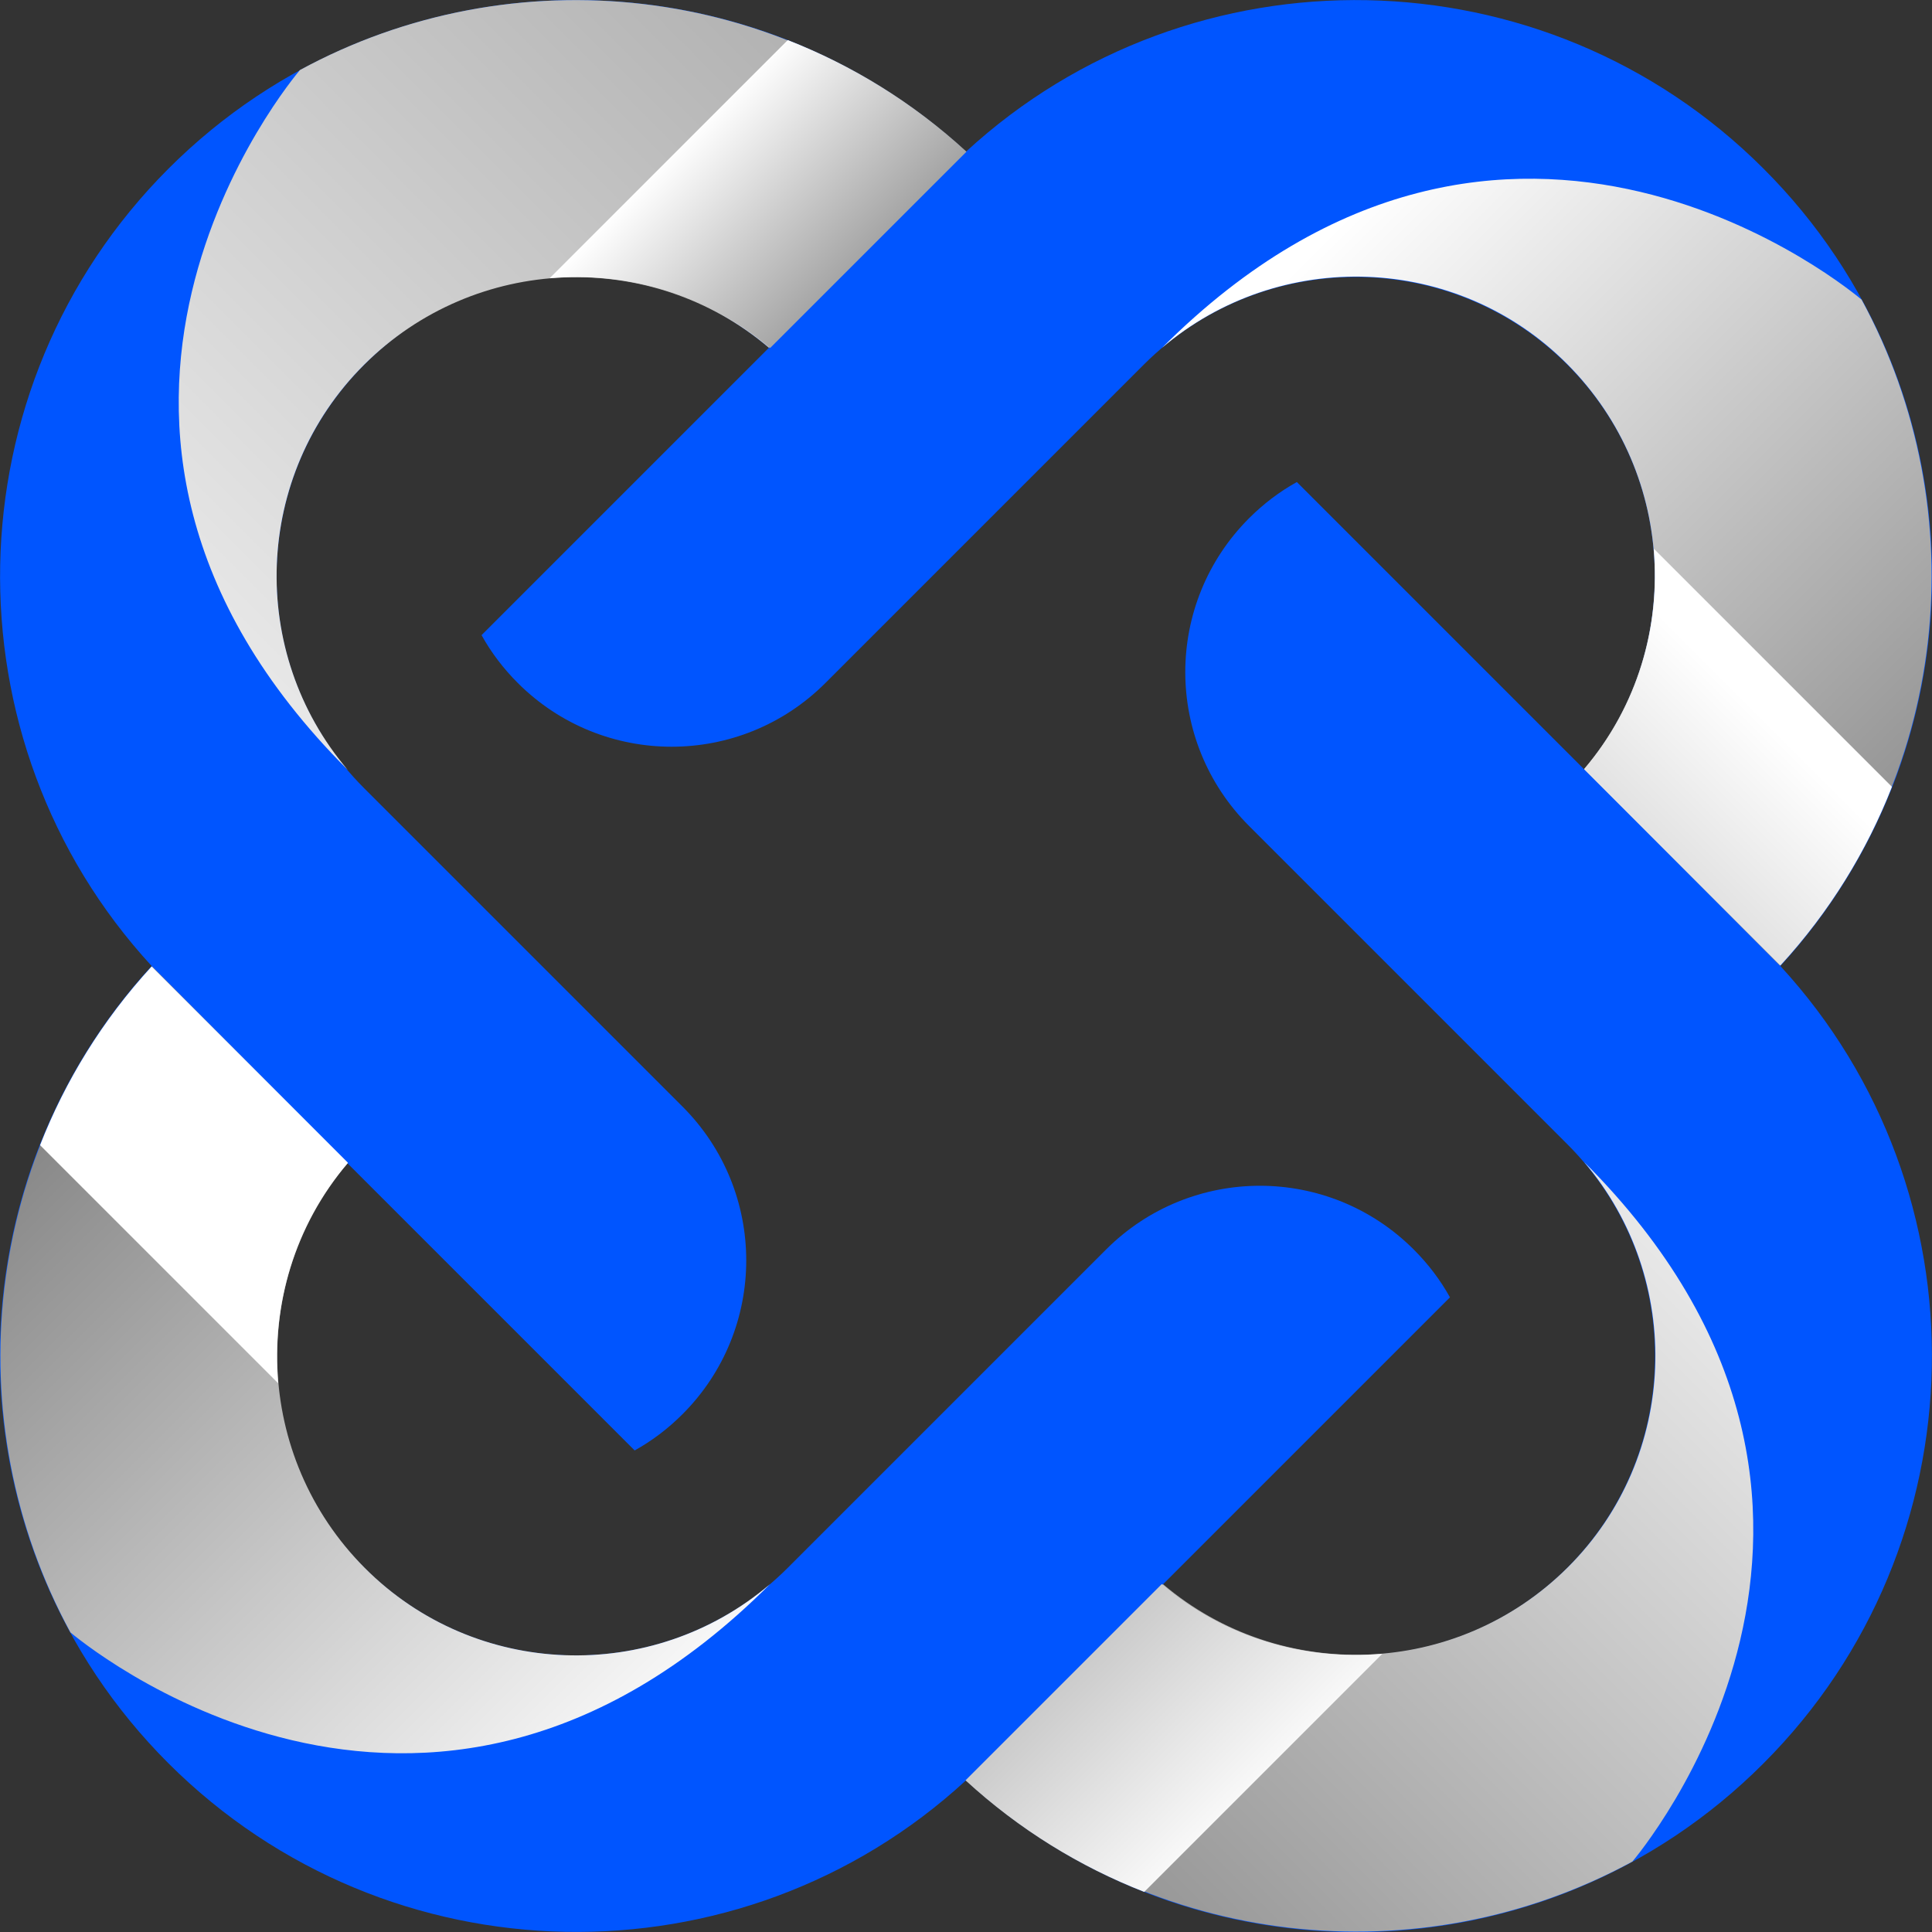 <?xml version="1.0" encoding="UTF-8"?>
<svg xmlns="http://www.w3.org/2000/svg" xmlns:xlink="http://www.w3.org/1999/xlink" viewBox="0 0 40 40">
  <rect x="0" y="0" width="40" height="40" fill="#333333" stroke="none"/>
  <defs>
    <style>
      .cls-1 {
        fill: url(#linear-gradient-2);
      }

      .cls-1, .cls-2, .cls-3, .cls-4, .cls-5, .cls-6, .cls-7, .cls-8 {
        mix-blend-mode: multiply;
      }

      .cls-9 {
        fill: #05f;
      }

      .cls-2 {
        fill: url(#linear-gradient-4);
      }

      .cls-10 {
        isolation: isolate;
      }

      .cls-3 {
        fill: url(#linear-gradient-8);
      }

      .cls-4 {
        fill: url(#linear-gradient-5);
      }

      .cls-5 {
        fill: url(#linear-gradient-3);
      }

      .cls-6 {
        fill: url(#linear-gradient);
      }

      .cls-7 {
        fill: url(#linear-gradient-6);
      }

      .cls-8 {
        fill: url(#linear-gradient-7);
      }
    </style>
    <linearGradient id="linear-gradient" x1="478.83" y1="901.84" x2="478.83" y2="860.68" gradientTransform="translate(-962.18 -260.42) rotate(-45)" gradientUnits="userSpaceOnUse">
      <stop offset=".04" stop-color="#fff"/>
      <stop offset="1" stop-color="#000"/>
    </linearGradient>
    <linearGradient id="linear-gradient-2" x1="482.48" y1="875.4" x2="564.88" y2="875.4" gradientTransform="translate(-962.18 -260.42) rotate(-45)" gradientUnits="userSpaceOnUse">
      <stop offset="0" stop-color="#fff"/>
      <stop offset="1" stop-color="#000"/>
    </linearGradient>
    <linearGradient id="linear-gradient-3" x1="507.3" y1="910.19" x2="452.64" y2="910.19" xlink:href="#linear-gradient-2"/>
    <linearGradient id="linear-gradient-4" x1="513.61" y1="887.39" x2="513.61" y2="927.06" xlink:href="#linear-gradient-2"/>
    <linearGradient id="linear-gradient-5" x1="488.28" y1="909.6" x2="488.28" y2="885.42" xlink:href="#linear-gradient-2"/>
    <linearGradient id="linear-gradient-6" x1="511.54" y1="900.73" x2="481.2" y2="900.73" xlink:href="#linear-gradient-2"/>
    <linearGradient id="linear-gradient-7" x1="504.13" y1="876.58" x2="504.3" y2="888.85" xlink:href="#linear-gradient-2"/>
    <linearGradient id="linear-gradient-8" x1="483.01" y1="883.67" x2="499.87" y2="872.3" gradientTransform="translate(-962.18 -260.42) rotate(-45)" gradientUnits="userSpaceOnUse">
      <stop offset=".52" stop-color="#fff"/>
      <stop offset="1" stop-color="#000"/>
    </linearGradient>
  </defs>
  <g class="cls-10">
    <g id="Layer_1" data-name="Layer 1">
      <g>
        <path class="cls-9" d="M36.51,3.49c-4.53-4.53-11.84-4.65-16.51-.35C15.32-1.16,8.02-1.04,3.49,3.49c-4.53,4.53-4.65,11.84-.35,16.51-4.3,4.68-4.19,11.98.35,16.51s11.84,4.65,16.51.35c4.68,4.3,11.98,4.19,16.51-.35,4.53-4.53,4.65-11.84.35-16.51,4.3-4.68,4.19-11.98-.35-16.51ZM32.8,15.93l-5.95-5.95c-.36.2-.69.45-.99.75-1.76,1.76-1.76,4.61,0,6.37l6.59,6.59c2.42,2.42,2.42,6.35,0,8.77-2.29,2.29-5.95,2.41-8.38.35l5.95-5.95c-.2-.36-.45-.69-.75-.99-1.76-1.76-4.61-1.76-6.37,0l-6.59,6.59c-2.42,2.42-6.35,2.42-8.77,0s-2.41-5.95-.35-8.38l5.95,5.95c.36-.2.69-.45.99-.75,1.76-1.76,1.76-4.61,0-6.37l-6.59-6.59c-2.42-2.42-2.42-6.35,0-8.77s5.95-2.41,8.38-.35l-5.95,5.95c.2.36.45.69.75.99,1.76,1.76,4.61,1.76,6.37,0l6.59-6.59c2.42-2.42,6.35-2.42,8.77,0,2.29,2.29,2.41,5.95.35,8.38Z"/>
        <path class="cls-6" d="M1.45,33.79c.12.1,7.3,6.2,14.49-.99h0c-2.43,2.07-6.1,1.96-8.39-.34s-2.41-5.95-.35-8.38l-4.05-4.07c-3.52,3.82-4.08,9.4-1.69,13.79Z"/>
        <path class="cls-1" d="M6.21,1.45c-.1.12-6.2,7.3.99,14.49h0c-2.07-2.43-1.96-6.1.34-8.39s5.95-2.41,8.38-.35l4.07-4.05C16.18-.37,10.6-.94,6.21,1.45Z"/>
        <path class="cls-5" d="M33.79,38.55c.1-.12,6.2-7.3-.99-14.49h0c2.07,2.43,1.96,6.1-.34,8.39s-5.95,2.41-8.38.35l-4.07,4.05c3.82,3.52,9.4,4.08,13.79,1.69Z"/>
        <path class="cls-2" d="M38.55,6.21c-.12-.1-7.3-6.2-14.49.99h0c2.43-2.07,6.1-1.96,8.39.34s2.41,5.95.35,8.38l4.05,4.07c3.52-3.82,4.08-9.4,1.69-13.79Z"/>
        <path class="cls-4" d="M24.07,32.8h0s-.02,0-.02,0l-4.06,4.06c1.11,1.02,2.37,1.79,3.7,2.31l4.93-4.93c-1.61.14-3.26-.33-4.56-1.44Z"/>
        <path class="cls-7" d="M32.8,15.93h0s0,0,0,0l4.06,4.06c1.02-1.11,1.79-2.37,2.31-3.7l-4.93-4.93c.14,1.61-.33,3.26-1.44,4.56Z"/>
        <path class="cls-8" d="M15.93,7.2h0s.02,0,.02,0l4.06-4.06c-1.11-1.02-2.37-1.79-3.7-2.31l-4.93,4.93c1.61-.14,3.26.33,4.56,1.44Z"/>
        <path class="cls-3" d="M7.2,24.07h0s0,0,0,0l-4.06-4.06c-1.02,1.11-1.79,2.37-2.31,3.7l4.93,4.93c-.14-1.61.33-3.26,1.44-4.56Z"/>
      </g>
    </g>
  </g>
</svg>